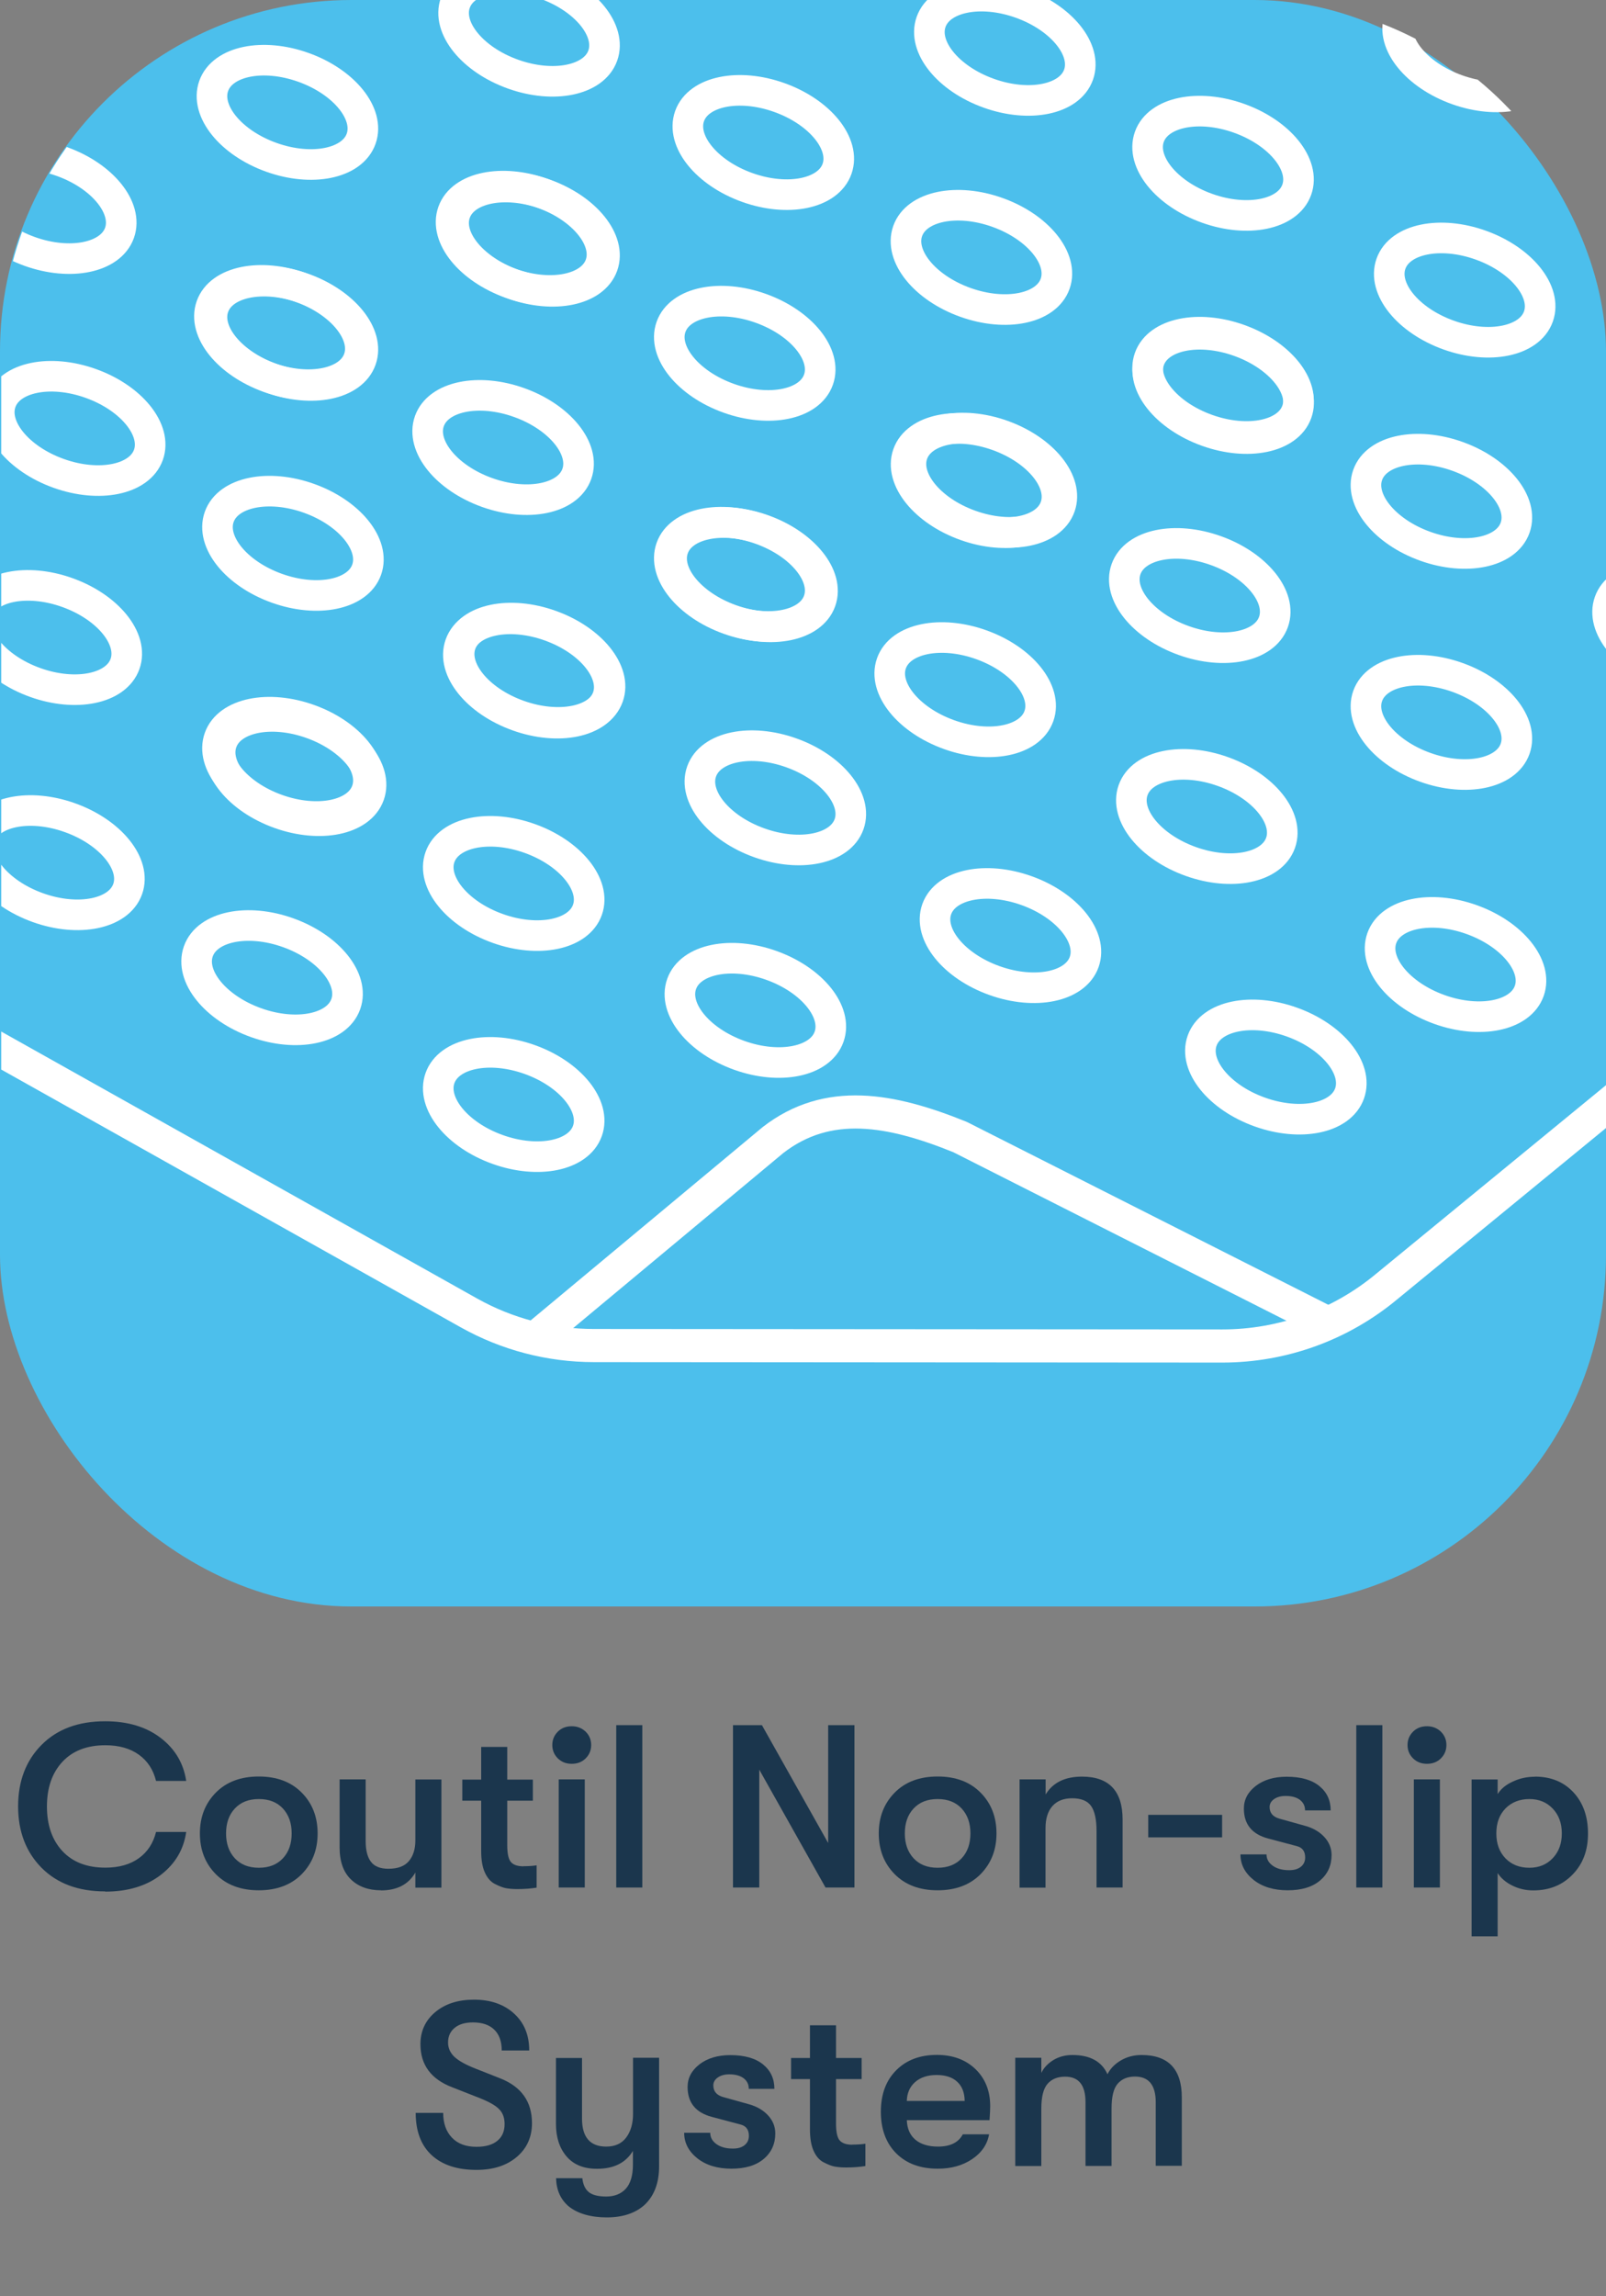 <?xml version="1.0" encoding="UTF-8"?>
<svg id="Calque_1" data-name="Calque 1" xmlns="http://www.w3.org/2000/svg" xmlns:xlink="http://www.w3.org/1999/xlink" viewBox="0 0 145.42 207.84">
  <rect x="0" y="0" width="145.42" height="207.84" fill="#808080" stroke="none"/>
  <defs>
    <style>
      .cls-1, .cls-2, .cls-3 {
        fill: none;
      }

      .cls-4 {
        fill: #fff;
        opacity: 0;
      }

      .cls-5 {
        clip-path: url(#clippath-1);
      }

      .cls-6 {
        fill: #1b364d;
      }

      .cls-2 {
        stroke-width: 2.77px;
      }

      .cls-2, .cls-3 {
        stroke: #fff;
        stroke-linecap: round;
        stroke-linejoin: round;
      }

      .cls-3 {
        stroke-width: 3px;
      }

      .cls-7 {
        fill: #4cbfec;
      }
    </style>
    <clipPath id="clippath-1">
      <path class="cls-1" d="M31.92,0C14.35,0,.11,14.24.11,31.8v81.72c0,17.28,13.79,31.35,30.97,31.79h83.39c17.18-.44,30.97-14.51,30.97-31.79V31.8C145.44,14.24,131.2,0,113.63,0H31.92Z"/>
    </clipPath>
  </defs>
  <rect class="cls-4" x="0" width="145.42" height="145.42" rx="31.82" ry="31.82"/>
  <rect class="cls-4" width="145.42" height="145.42" rx="31.82" ry="31.82"/>
  <rect class="cls-7" width="145.42" height="145.42" rx="31.82" ry="31.82"/>
  <g>
    <path class="cls-6" d="M9.52,171.21c-2.42,0-4.34-.71-5.76-2.14-1.41-1.43-2.12-3.28-2.12-5.56s.71-4.14,2.12-5.56c1.42-1.43,3.33-2.14,5.76-2.14,2.04,0,3.71.5,5.02,1.5,1.31,1,2.08,2.3,2.32,3.9h-2.73c-.25-1.01-.76-1.8-1.55-2.37-.79-.57-1.8-.86-3.04-.86-1.66,0-2.96.5-3.89,1.5-.93,1-1.4,2.35-1.4,4.04s.47,3.04,1.4,4.04c.93,1,2.23,1.5,3.89,1.5,1.24,0,2.25-.29,3.04-.86.79-.57,1.3-1.37,1.55-2.37h2.73c-.23,1.6-1,2.89-2.32,3.9-1.31,1-2.99,1.5-5.02,1.5Z"/>
    <path class="cls-6" d="M27.32,169.65c-.96.97-2.26,1.46-3.89,1.46s-2.93-.49-3.89-1.46c-.96-.97-1.44-2.2-1.44-3.69s.48-2.71,1.44-3.69c.96-.97,2.25-1.46,3.89-1.46s2.93.49,3.89,1.46c.96.97,1.44,2.2,1.44,3.69s-.48,2.71-1.44,3.69ZM21.26,168.21c.53.57,1.25.86,2.18.86s1.65-.29,2.18-.86c.53-.57.79-1.32.79-2.25s-.26-1.67-.79-2.25c-.53-.57-1.25-.86-2.18-.86s-1.65.29-2.18.86c-.53.57-.79,1.32-.79,2.25s.26,1.67.79,2.25Z"/>
    <path class="cls-6" d="M34.5,171.11c-1.14,0-2.05-.33-2.73-.99-.68-.66-1.02-1.62-1.02-2.9v-6.15h2.36v5.59c0,.83.16,1.45.48,1.87s.84.63,1.58.63c.85,0,1.47-.23,1.86-.7s.58-1.09.58-1.86v-5.52h2.36v9.79h-2.36v-1.37c-.62,1.08-1.66,1.62-3.12,1.62Z"/>
    <path class="cls-6" d="M47.4,168.93c.48,0,.87-.03,1.19-.08v2.02c-.49.08-1.08.13-1.75.13-.39,0-.73-.03-1.02-.08s-.63-.19-1.02-.39c-.39-.2-.69-.56-.91-1.06-.22-.5-.32-1.14-.32-1.91v-4.56h-1.71v-1.91h1.71v-2.96h2.36v2.96h2.32v1.91h-2.32v4.03c0,.78.12,1.3.35,1.54.23.25.61.37,1.13.37Z"/>
    <path class="cls-6" d="M53.03,159.17c-.33.33-.75.49-1.26.49s-.92-.16-1.26-.49c-.33-.33-.5-.73-.5-1.21s.17-.88.5-1.21c.33-.33.75-.49,1.26-.49s.92.17,1.26.49c.33.33.5.73.5,1.21s-.17.88-.5,1.21ZM50.59,170.86v-9.79h2.36v9.79h-2.36Z"/>
    <path class="cls-6" d="M55.8,170.86v-14.7h2.36v14.7h-2.36Z"/>
    <path class="cls-6" d="M66.37,170.86v-14.7h2.62l6,10.67v-10.67h2.38v14.7h-2.62l-6-10.67v10.67h-2.38Z"/>
    <path class="cls-6" d="M88.79,169.65c-.96.97-2.26,1.46-3.89,1.46s-2.93-.49-3.89-1.46c-.96-.97-1.44-2.2-1.44-3.69s.48-2.71,1.44-3.69c.96-.97,2.25-1.46,3.89-1.46s2.93.49,3.89,1.46c.96.97,1.44,2.2,1.44,3.69s-.48,2.71-1.44,3.69ZM82.72,168.21c.53.57,1.25.86,2.18.86s1.65-.29,2.18-.86c.53-.57.79-1.32.79-2.25s-.26-1.67-.79-2.25c-.53-.57-1.25-.86-2.18-.86s-1.65.29-2.18.86c-.53.57-.79,1.32-.79,2.25s.26,1.67.79,2.25Z"/>
    <path class="cls-6" d="M92.32,170.86v-9.79h2.36v1.37c.65-1.08,1.75-1.62,3.29-1.62,2.45,0,3.68,1.3,3.68,3.89v6.15h-2.36v-5.1c0-1.06-.17-1.83-.5-2.29s-.9-.69-1.71-.69c-.76,0-1.36.23-1.78.7s-.63,1.14-.63,2.01v5.38h-2.36Z"/>
    <path class="cls-6" d="M103.97,166.32v-2.04h6.69v2.04h-6.69Z"/>
    <path class="cls-6" d="M116.61,171.11c-1.27,0-2.3-.31-3.1-.94-.79-.63-1.19-1.4-1.19-2.31h2.36c0,.42.19.76.57,1.03.38.27.88.4,1.48.4.45,0,.8-.1,1.06-.31s.39-.49.39-.84c0-.56-.25-.9-.76-1.03l-2.6-.69c-1.46-.39-2.19-1.29-2.19-2.71,0-.81.36-1.49,1.08-2.05.72-.55,1.65-.83,2.79-.83,1.28,0,2.27.28,2.96.84.69.56,1.03,1.3,1.03,2.21h-2.32c0-.41-.16-.72-.47-.96-.31-.23-.74-.35-1.29-.35-.42,0-.76.09-1.04.28-.27.19-.41.43-.41.72,0,.53.29.88.87,1.05l2.4.67c.69.2,1.26.53,1.69,1,.43.47.65,1.01.65,1.63,0,.95-.35,1.72-1.05,2.31s-1.68.88-2.93.88Z"/>
    <path class="cls-6" d="M122.81,170.86v-14.7h2.36v14.7h-2.36Z"/>
    <path class="cls-6" d="M130.47,159.17c-.33.33-.75.49-1.26.49s-.92-.16-1.26-.49c-.33-.33-.5-.73-.5-1.21s.17-.88.5-1.21c.33-.33.75-.49,1.26-.49s.92.17,1.26.49c.33.33.5.73.5,1.21s-.17.88-.5,1.21ZM128.02,170.86v-9.79h2.36v9.79h-2.36Z"/>
    <path class="cls-6" d="M138.98,160.82c1.44,0,2.6.47,3.49,1.42.88.95,1.32,2.19,1.32,3.73s-.46,2.75-1.39,3.71-2.11,1.44-3.57,1.44c-.66,0-1.29-.14-1.88-.43-.59-.29-1.04-.67-1.34-1.14v5.73h-2.36v-14.2h2.36v1.32c.3-.48.76-.86,1.39-1.14.62-.29,1.28-.43,1.99-.43ZM138.48,169.07c.87,0,1.57-.29,2.12-.87.55-.58.82-1.33.82-2.24s-.27-1.66-.82-2.24-1.25-.87-2.12-.87-1.62.29-2.17.86c-.55.57-.82,1.32-.82,2.25s.27,1.67.82,2.25c.55.57,1.27.86,2.17.86Z"/>
    <path class="cls-6" d="M43.16,196.42c-1.76,0-3.12-.45-4.08-1.34s-1.44-2.17-1.44-3.82h2.49c0,.95.27,1.7.8,2.25.53.55,1.27.82,2.21.82.82,0,1.45-.18,1.89-.54.44-.36.66-.86.66-1.52,0-.56-.16-1.01-.49-1.34-.32-.34-.91-.67-1.76-1.01l-2.47-.97c-1.93-.73-2.9-2.03-2.9-3.91,0-1.19.45-2.16,1.35-2.91.9-.75,2.07-1.12,3.5-1.12,1.5,0,2.71.42,3.63,1.26.92.84,1.37,1.95,1.37,3.34h-2.49c0-.81-.22-1.44-.67-1.88-.45-.44-1.09-.66-1.93-.66-.71,0-1.26.16-1.66.49-.4.33-.6.77-.6,1.33,0,.5.2.94.58,1.3.39.36,1.03.72,1.93,1.07l2.23.88c1.91.76,2.86,2.11,2.86,4.05,0,1.26-.46,2.28-1.38,3.06-.92.78-2.14,1.17-3.64,1.17Z"/>
    <path class="cls-6" d="M57.32,186.27h2.36v9.83c0,1.5-.44,2.66-1.32,3.49-.85.76-1.99,1.13-3.42,1.13s-2.64-.34-3.46-1.01c-.72-.62-1.1-1.46-1.13-2.54h2.38c.06.56.25.98.57,1.25.33.27.86.41,1.59.41s1.34-.23,1.77-.7c.43-.47.65-1.2.65-2.19v-1.24c-.65,1.08-1.73,1.62-3.25,1.62-1.2,0-2.12-.37-2.76-1.12-.64-.75-.96-1.73-.96-2.95v-5.96h2.36v5.48c0,1.69.73,2.54,2.19,2.54.79,0,1.4-.27,1.81-.82.41-.55.62-1.26.62-2.14v-5.06Z"/>
    <path class="cls-6" d="M66.24,196.31c-1.27,0-2.3-.31-3.1-.94-.79-.63-1.19-1.4-1.19-2.31h2.36c0,.42.19.76.57,1.03.38.27.88.4,1.48.4.45,0,.8-.1,1.06-.31s.39-.49.39-.84c0-.56-.25-.9-.76-1.03l-2.6-.69c-1.46-.39-2.19-1.29-2.19-2.71,0-.81.36-1.49,1.08-2.05.72-.55,1.65-.83,2.79-.83,1.28,0,2.27.28,2.96.84.69.56,1.03,1.3,1.03,2.21h-2.32c0-.41-.16-.72-.47-.96-.31-.23-.74-.35-1.29-.35-.42,0-.76.09-1.04.28-.27.19-.41.43-.41.72,0,.53.29.88.87,1.05l2.4.67c.69.2,1.26.53,1.69,1,.43.47.65,1.01.65,1.63,0,.95-.35,1.72-1.05,2.31s-1.68.88-2.93.88Z"/>
    <path class="cls-6" d="M77.17,194.13c.48,0,.87-.03,1.19-.08v2.02c-.49.08-1.08.13-1.75.13-.39,0-.73-.03-1.02-.08s-.63-.19-1.02-.39c-.39-.2-.69-.56-.91-1.06-.22-.5-.32-1.14-.32-1.91v-4.56h-1.71v-1.91h1.71v-2.96h2.36v2.96h2.32v1.91h-2.32v4.03c0,.78.12,1.3.35,1.54.23.25.61.37,1.13.37Z"/>
    <path class="cls-6" d="M89.66,190.66c0,.25-.02.67-.06,1.26h-7.49c.03.77.29,1.36.78,1.77.49.41,1.17.62,2.04.62,1.11,0,1.86-.37,2.25-1.11h2.38c-.16.91-.67,1.66-1.53,2.24-.86.58-1.89.87-3.11.87-1.59,0-2.84-.46-3.77-1.39-.92-.92-1.39-2.18-1.39-3.76s.46-2.82,1.38-3.75c.92-.93,2.15-1.4,3.69-1.4,1.44,0,2.61.43,3.5,1.29s1.33,1.98,1.33,3.35ZM82.11,190.18h5.24c-.01-.76-.24-1.34-.68-1.74-.44-.41-1.06-.61-1.87-.61s-1.47.22-1.95.65c-.48.43-.72,1-.74,1.7Z"/>
    <path class="cls-6" d="M91.93,196.06v-9.79h2.36v1.37c.23-.48.6-.86,1.1-1.17.5-.3,1.08-.45,1.71-.45,1.6,0,2.66.58,3.18,1.74.25-.5.65-.92,1.21-1.25.56-.33,1.19-.49,1.88-.49,2.42,0,3.64,1.28,3.64,3.84v6.19h-2.36v-5.75c0-1.55-.63-2.33-1.88-2.33-.66,0-1.18.21-1.56.64-.38.43-.56,1.18-.56,2.26v5.19h-2.36v-5.77c0-1.54-.61-2.31-1.84-2.31-.68,0-1.21.21-1.59.64-.38.43-.57,1.18-.57,2.26v5.19h-2.36Z"/>
  </g>
  <g class="cls-5">
    <path class="cls-3" d="M48.92,120.75l21.07-17.55c4.96-3.85,10.66-2.82,16.95-.27l32.92,16.65"/>
    <path class="cls-3" d="M-21.62,79.22c-1.41.87-1.35,2.93.09,3.74l63.98,35.88c3.46,1.94,7.36,2.96,11.33,2.96l56.91.04c5.43,0,10.69-1.9,14.87-5.38l38.9-31.91c1.58-1.22,1.23-3.7-.62-4.44"/>
    <path class="cls-2" d="M138.47,89.7c-.8,2.25-4.45,3-8.13,1.68-3.69-1.32-6.02-4.21-5.22-6.46.8-2.25,4.45-3,8.13-1.68,3.69,1.32,6.02,4.21,5.22,6.46Z"/>
    <path class="cls-2" d="M11.56,80.48c-.8,2.25-4.45,3-8.13,1.68-3.69-1.32-6.02-4.21-5.22-6.46.8-2.25,4.45-3,8.13-1.68,3.69,1.32,6.02,4.21,5.22,6.46Z"/>
    <path class="cls-2" d="M31.31,90.89c-.8,2.25-4.45,3-8.13,1.68-3.69-1.32-6.02-4.21-5.22-6.46.8-2.25,4.45-3,8.13-1.68,3.69,1.32,6.02,4.21,5.22,6.46Z"/>
    <path class="cls-2" d="M53.19,102.37c-.8,2.25-4.45,3-8.13,1.68-3.69-1.32-6.02-4.21-5.22-6.46.8-2.25,4.45-3,8.13-1.68,3.69,1.32,6.02,4.21,5.22,6.46Z"/>
    <path class="cls-2" d="M33.44,71.96c-.8,2.25-4.45,3-8.13,1.68-3.69-1.32-6.02-4.21-5.22-6.46.8-2.25,4.45-3,8.13-1.68,3.69,1.32,6.02,4.21,5.22,6.46Z"/>
    <path class="cls-2" d="M53.19,82.36c-.8,2.25-4.45,3-8.13,1.68-3.69-1.32-6.02-4.21-5.22-6.46.8-2.25,4.45-3,8.13-1.68,3.69,1.32,6.02,4.21,5.22,6.46Z"/>
    <path class="cls-2" d="M75.07,93.85c-.8,2.25-4.45,3-8.13,1.68-3.69-1.32-6.02-4.21-5.22-6.46.8-2.25,4.45-3,8.13-1.68,3.69,1.32,6.02,4.21,5.22,6.46Z"/>
    <path class="cls-2" d="M11.32,60.1c-.8,2.25-4.45,3-8.13,1.68-3.69-1.32-6.02-4.21-5.22-6.46.8-2.25,4.45-3,8.13-1.68,3.69,1.32,6.02,4.21,5.22,6.46Z"/>
    <path class="cls-2" d="M33.2,71.58c-.8,2.25-4.45,3-8.13,1.68-3.69-1.32-6.02-4.21-5.22-6.46.8-2.25,4.45-3,8.13-1.68,3.69,1.32,6.02,4.21,5.22,6.46Z"/>
    <path class="cls-2" d="M13.44,41.17c-.8,2.25-4.45,3-8.13,1.68-3.69-1.32-6.02-4.21-5.22-6.46.8-2.25,4.45-3,8.13-1.68,3.69,1.32,6.02,4.21,5.22,6.46Z"/>
    <path class="cls-2" d="M33.2,51.57c-.8,2.25-4.45,3-8.13,1.68-3.69-1.32-6.02-4.21-5.22-6.46.8-2.25,4.45-3,8.13-1.68,3.69,1.32,6.02,4.21,5.22,6.46Z"/>
    <path class="cls-2" d="M55.08,63.06c-.8,2.25-4.45,3-8.13,1.68-3.69-1.32-6.02-4.21-5.22-6.46.8-2.25,4.45-3,8.13-1.68,3.69,1.32,6.02,4.21,5.22,6.46Z"/>
    <path class="cls-2" d="M32.47,32.49c-.8,2.25-4.45,3-8.13,1.68-3.69-1.32-6.02-4.21-5.22-6.46.8-2.25,4.45-3,8.13-1.68,3.69,1.32,6.02,4.21,5.22,6.46Z"/>
    <path class="cls-2" d="M52.23,42.9c-.8,2.25-4.45,3-8.13,1.68-3.69-1.32-6.02-4.21-5.22-6.46.8-2.25,4.45-3,8.13-1.68,3.69,1.32,6.02,4.21,5.22,6.46Z"/>
    <path class="cls-2" d="M74.11,54.38c-.8,2.25-4.45,3-8.13,1.68-3.69-1.32-6.02-4.21-5.22-6.46.8-2.25,4.45-3,8.13-1.68,3.69,1.32,6.02,4.21,5.22,6.46Z"/>
    <path class="cls-2" d="M54.35,23.96c-.8,2.25-4.45,3-8.13,1.68-3.69-1.32-6.02-4.21-5.22-6.46.8-2.25,4.45-3,8.13-1.68,3.69,1.32,6.02,4.21,5.22,6.46Z"/>
    <path class="cls-2" d="M74.11,34.37c-.8,2.25-4.45,3-8.13,1.68-3.69-1.32-6.02-4.21-5.22-6.46.8-2.25,4.45-3,8.13-1.68,3.69,1.32,6.02,4.21,5.22,6.46Z"/>
    <path class="cls-2" d="M95.99,45.86c-.8,2.25-4.45,3-8.13,1.68-3.69-1.32-6.02-4.21-5.22-6.46.8-2.25,4.45-3,8.13-1.68,3.69,1.32,6.02,4.21,5.22,6.46Z"/>
    <path class="cls-2" d="M95.55,45.89c-.8,2.25-4.45,3-8.13,1.68-3.69-1.32-6.02-4.21-5.22-6.46.8-2.25,4.45-3,8.13-1.68,3.69,1.32,6.02,4.21,5.22,6.46Z"/>
    <path class="cls-2" d="M115.31,56.3c-.8,2.25-4.45,3-8.13,1.68-3.69-1.32-6.02-4.21-5.22-6.46.8-2.25,4.45-3,8.13-1.68,3.69,1.32,6.02,4.21,5.22,6.46Z"/>
    <path class="cls-2" d="M137.19,67.78c-.8,2.25-4.45,3-8.13,1.68-3.69-1.32-6.02-4.21-5.22-6.46.8-2.25,4.45-3,8.13-1.68,3.69,1.32,6.02,4.21,5.22,6.46Z"/>
    <path class="cls-2" d="M117.43,37.37c-.8,2.25-4.45,3-8.13,1.68-3.69-1.32-6.02-4.21-5.22-6.46.8-2.25,4.45-3,8.13-1.68,3.69,1.32,6.02,4.21,5.22,6.46Z"/>
    <path class="cls-2" d="M137.19,47.77c-.8,2.25-4.45,3-8.13,1.68-3.69-1.32-6.02-4.21-5.22-6.46.8-2.25,4.45-3,8.13-1.68,3.69,1.32,6.02,4.21,5.22,6.46Z"/>
    <path class="cls-2" d="M159.07,59.26c-.8,2.25-4.45,3-8.13,1.68-3.69-1.32-6.02-4.21-5.22-6.46.8-2.25,4.45-3,8.13-1.68,3.69,1.32,6.02,4.21,5.22,6.46Z"/>
    <path class="cls-2" d="M75.79,15.29c-.8,2.25-4.45,3-8.13,1.68-3.69-1.32-6.02-4.21-5.22-6.46.8-2.25,4.45-3,8.13-1.68,3.69,1.32,6.02,4.21,5.22,6.46Z"/>
    <path class="cls-2" d="M95.54,25.69c-.8,2.25-4.45,3-8.13,1.68-3.69-1.32-6.02-4.21-5.22-6.46.8-2.25,4.45-3,8.13-1.68,3.69,1.32,6.02,4.21,5.22,6.46Z"/>
    <path class="cls-2" d="M117.42,37.18c-.8,2.25-4.45,3-8.13,1.68-3.69-1.32-6.02-4.21-5.22-6.46.8-2.25,4.45-3,8.13-1.68,3.69,1.32,6.02,4.21,5.22,6.46Z"/>
    <path class="cls-2" d="M97.66,6.76c-.8,2.25-4.45,3-8.13,1.68-3.69-1.32-6.02-4.21-5.22-6.46.8-2.25,4.45-3,8.13-1.68,3.69,1.32,6.02,4.21,5.22,6.46Z"/>
    <path class="cls-2" d="M117.42,17.17c-.8,2.25-4.45,3-8.13,1.68-3.69-1.32-6.02-4.21-5.22-6.46.8-2.25,4.45-3,8.13-1.68,3.69,1.32,6.02,4.21,5.22,6.46Z"/>
    <path class="cls-2" d="M139.3,28.65c-.8,2.25-4.45,3-8.13,1.68-3.69-1.32-6.02-4.21-5.22-6.46.8-2.25,4.45-3,8.13-1.68,3.69,1.32,6.02,4.21,5.22,6.46Z"/>
    <path class="cls-2" d="M140.06,6.44c-.8,2.25-4.45,3-8.13,1.68-3.69-1.32-6.02-4.21-5.22-6.46.8-2.25,4.45-3,8.13-1.68,3.69,1.32,6.02,4.21,5.22,6.46Z"/>
    <path class="cls-2" d="M10.82,21.08c-.8,2.25-4.45,3-8.13,1.68-3.69-1.32-6.02-4.21-5.22-6.46.8-2.25,4.45-3,8.13-1.68,3.69,1.32,6.02,4.21,5.22,6.46Z"/>
    <path class="cls-2" d="M32.7,32.56c-.8,2.25-4.45,3-8.13,1.68-3.69-1.32-6.02-4.21-5.22-6.46.8-2.25,4.45-3,8.13-1.68,3.69,1.32,6.02,4.21,5.22,6.46Z"/>
    <path class="cls-2" d="M12.94,2.15c-.8,2.25-4.45,3-8.13,1.68C1.13,2.51-1.21-.38-.4-2.63c.8-2.25,4.45-3,8.13-1.68C11.41-2.99,13.75-.1,12.94,2.15Z"/>
    <path class="cls-2" d="M32.7,12.56c-.8,2.25-4.45,3-8.13,1.68-3.69-1.32-6.02-4.21-5.22-6.46.8-2.25,4.45-3,8.13-1.68,3.69,1.32,6.02,4.21,5.22,6.46Z"/>
    <path class="cls-2" d="M54.58,5.03c-.8,2.25-4.45,3-8.13,1.68-3.69-1.32-6.02-4.21-5.22-6.46.8-2.25,4.45-3,8.13-1.68,3.69,1.32,6.02,4.21,5.22,6.46Z"/>
    <path class="cls-2" d="M54.58,24.04c-.8,2.25-4.45,3-8.13,1.68-3.69-1.32-6.02-4.21-5.22-6.46.8-2.25,4.45-3,8.13-1.68,3.69,1.32,6.02,4.21,5.22,6.46Z"/>
    <path class="cls-2" d="M55.01,63.13c-.8,2.25-4.45,3-8.13,1.68-3.69-1.32-6.02-4.21-5.22-6.46.8-2.25,4.45-3,8.13-1.68,3.69,1.32,6.02,4.21,5.22,6.46Z"/>
    <path class="cls-2" d="M76.88,74.61c-.8,2.25-4.45,3-8.13,1.68-3.69-1.32-6.02-4.21-5.22-6.46.8-2.25,4.45-3,8.13-1.68,3.69,1.32,6.02,4.21,5.22,6.46Z"/>
    <path class="cls-2" d="M98.17,87.08c-.8,2.25-4.45,3-8.13,1.68-3.69-1.32-6.02-4.21-5.22-6.46.8-2.25,4.45-3,8.13-1.68,3.69,1.32,6.02,4.21,5.22,6.46Z"/>
    <path class="cls-2" d="M122.2,98.98c-.8,2.25-4.45,3-8.13,1.68-3.69-1.32-6.02-4.21-5.22-6.46.8-2.25,4.45-3,8.13-1.68,3.69,1.32,6.02,4.21,5.22,6.46Z"/>
    <path class="cls-2" d="M74.32,54.41c-.8,2.25-4.45,3-8.13,1.68-3.69-1.32-6.02-4.21-5.22-6.46.8-2.25,4.45-3,8.13-1.68,3.69,1.32,6.02,4.21,5.22,6.46Z"/>
    <path class="cls-2" d="M94.07,64.82c-.8,2.25-4.45,3-8.13,1.68-3.69-1.32-6.02-4.21-5.22-6.46.8-2.25,4.45-3,8.13-1.68,3.69,1.32,6.02,4.21,5.22,6.46Z"/>
    <path class="cls-2" d="M115.95,76.3c-.8,2.25-4.45,3-8.13,1.68-3.69-1.32-6.02-4.21-5.22-6.46.8-2.25,4.45-3,8.13-1.68,3.69,1.32,6.02,4.21,5.22,6.46Z"/>
  </g>
</svg>